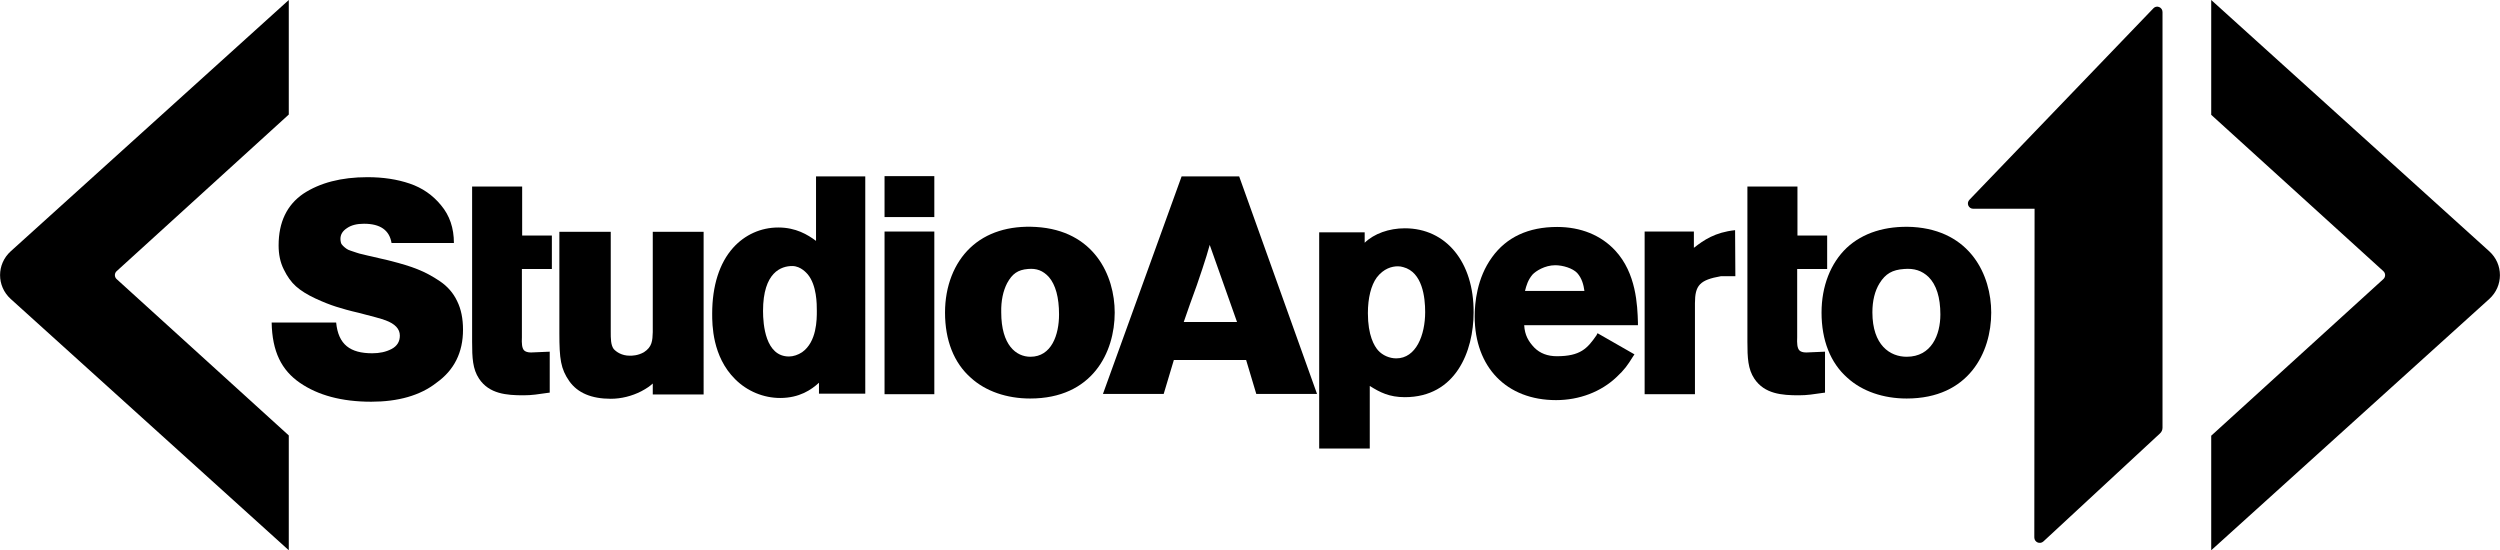<?xml version="1.0" encoding="utf-8"?>
<!-- Generator: Adobe Illustrator 26.2.1, SVG Export Plug-In . SVG Version: 6.00 Build 0)  -->
<svg version="1.1"
	 id="svg8" xmlns:cc="http://creativecommons.org/ns#" xmlns:dc="http://purl.org/dc/elements/1.1/" xmlns:inkscape="http://www.inkscape.org/namespaces/inkscape" xmlns:rdf="http://www.w3.org/1999/02/22-rdf-syntax-ns#" xmlns:sodipodi="http://sodipodi.sourceforge.net/DTD/sodipodi-0.dtd" xmlns:svg="http://www.w3.org/2000/svg"
	 xmlns="http://www.w3.org/2000/svg" xmlns:xlink="http://www.w3.org/1999/xlink" x="0px" y="0px" viewBox="0 0 934.1 205.6"
	 style="enable-background:new 0 0 934.1 205.6;" xml:space="preserve">
<path d="M760.2,78h-22.9c-1.8,0-2.7-2.1-1.4-3.4l68.7-71.5c1.2-1.3,3.4-0.4,3.4,1.4v155.3c0,0.8-0.3,1.6-1,2.2l-43.5,40.3
	c-1.3,1.2-3.4,0.3-3.4-1.5L760.2,78L760.2,78z"/>
<path d="M826.2,162.8l64.3-58.5c0.9-0.8,0.9-2.2,0-3l-64.3-58.4V0l103.9,93.9c5.3,4.8,5.3,13,0,17.8l-103.9,93.9V162.8z"/>
<path d="M107.9,42.8l-64.3,58.5c-0.9,0.8-0.9,2.2,0,3l64.3,58.4v42.9L4,111.7c-5.3-4.8-5.3-13,0-17.8L107.9,0V42.8z"/>
<path d="M176.4,127.7c0,6,0.2,10.2,2.6,13.8c3.8,5.7,10.3,6.2,16.6,6.2c3.2,0,5.5-0.4,9-0.9l0.8-0.1v-15.3l-7,0.3
	c-1.2,0-2.1-0.3-2.6-0.8c-0.8-0.9-0.9-2.6-0.8-4.9v-25.5h11.2V88h-11.1V69.7h-18.7V127.7z"/>
<path d="M243.9,86.6v37.5c-0.1,3.1-0.2,5.5-3.3,7.5c-2.3,1.3-4.4,1.3-5.3,1.3c-3,0-5-1.4-6-2.5c-1.1-1.5-1.1-3.9-1.1-6.4V86.6H209
	v37.9c0,9.6,0.5,13.3,3.7,17.9c3.1,4.4,8.3,6.6,15.5,6.6c3.9,0,7.9-1,11.4-2.8c2.1-1.1,3.3-2,4.3-2.9v4.1h19V86.6H243.9z"/>
<path d="M304.9,65.9V90c-3.1-2.3-7.5-5-14.1-5c-6.5,0-12.5,2.7-16.9,7.6c-5.1,5.7-7.8,14.2-7.8,24.6c0,4,0,16,8.6,24.5
	c4.5,4.5,10.6,7,16.8,7c7.2,0,11.7-3.1,14.5-5.7v4.1h17.3V65.9H304.9z M305.2,116.2c0,3.2,0,11.5-5.5,15.4c-1.5,1-3.3,1.6-4.9,1.6
	c-8.8,0-9.7-11.9-9.7-17c0-14.6,6.9-16.8,10.9-16.8c3.3,0,5.5,2.8,5.8,3.1C305.2,106.6,305.2,113.6,305.2,116.2z"/>
<path d="M330.5,86.5h18.6v60.8h-18.6V86.5z M330.5,65.8v15.3h18.6V65.8H330.5z"/>
<path d="M387.1,84.8c-10.1-0.6-18.6,2.1-24.6,7.8c-6,5.7-9.4,14.3-9.4,24.2c0,10.3,3.3,18.8,9.7,24.4c5.5,5,13.4,7.7,22.1,7.7
	c23.3,0,31.6-17.3,31.6-32.1C416.5,102.9,408.8,86.1,387.1,84.8z M376.3,105.8c1.9-3.5,4-5,7.8-5.3c3.2-0.3,5.6,0.6,7.8,3
	c2.5,2.9,3.8,7.6,3.8,14c0,7.6-2.8,15.8-10.7,15.8c-5.3,0-10.9-4.3-10.9-16.6C374,112.4,374.8,108.7,376.3,105.8z"/>
<path d="M463,65.9h-21.5l-29.4,81.3h22.7l3.8-12.7h27l3.8,12.7h22.7L463,65.9z M462.2,120.3h-19.9c0.7-2,1.5-4.3,2.3-6.6
	c1.8-4.8,3.5-9.7,4.7-13.4c1.1-3.3,2-6.2,2.7-8.8L462.2,120.3z"/>
<path d="M524.9,85.3c-5.9,0-11.5,2-15,5.4v-3.9h-17v80.8h18.9v-23.4c3.8,2.4,7.3,4.2,13.1,4.2c19,0,25.7-17.1,25.7-31.7
	C550.7,97.9,540.3,85.3,524.9,85.3z M522.3,99.5c0.7,0,1.3,0.1,2,0.3c7.2,1.9,8.2,11.3,8.2,16.8c0,8.6-3.4,17.3-10.8,17.3
	c-2.5,0-5.1-1.1-6.8-3c-1.4-1.6-3.8-5.5-3.8-13.9c0-5.7,1.2-10.4,3.3-13.3C517,100.3,520.1,99.5,522.3,99.5z"/>
<path d="M596.5,125.3c-3.4,4.9-6,7.8-14.8,7.8c-3.5,0-6.3-1.1-8.4-3.2c-2.2-2.3-3.6-4.7-3.8-8.4H612v-1c-0.2-6.4-0.6-18.4-8.5-26.9
	c-5.3-5.7-12.8-8.8-21.7-8.8c-10.7,0-18.9,3.8-24.3,11.3c-5.7,7.8-6.5,17.2-6.5,22.1c0,19,11.9,31.3,30.4,31.3
	c8.7,0,16.8-3.1,22.6-8.6c3-2.8,4.1-4.4,6.1-7.6l0.6-0.9l-13.8-7.9L596.5,125.3z M592,108.7h-22.2c0.5-2,1.1-4.1,2.8-6.1
	c1.2-1.3,4.6-3.5,8.5-3.5c2.8,0,6.5,1.1,8.2,2.9C591.1,104,591.7,106.5,592,108.7z"/>
<path d="M648.3,86c-7.5,0.8-11.7,3.7-15.4,6.6v-6.1h-18.4v60.8h18.8v-34c0-6.7,1.8-8.7,9.7-10.1h5.4L648.3,86L648.3,86z"/>
<path d="M652.9,127.7c0,6,0.2,10.2,2.6,13.8c3.8,5.7,10.3,6.2,16.6,6.2c3.2,0,5.5-0.4,9-0.9l0.8-0.1v-15.3l-7,0.3
	c-1.3,0-2.1-0.3-2.6-0.8c-0.8-0.9-0.9-2.6-0.8-4.9v-25.5h11.2V88h-11.1V69.7h-18.7V127.7z"/>
<path d="M714.6,84.8C704.5,84.3,696,87,690,92.6c-6,5.7-9.4,14.3-9.4,24.2c0,10.3,3.3,18.8,9.7,24.4c5.5,5,13.4,7.7,22.1,7.7
	c23.3,0,31.6-17.3,31.6-32.1C744,102.9,736.3,86.1,714.6,84.8z M702.3,105.8c2.2-3.5,4.7-5,9.2-5.3c3.7-0.3,6.6,0.6,9.1,3
	c2.9,2.9,4.4,7.6,4.4,14c0,7.6-3.3,15.8-12.6,15.8c-6.2,0-12.8-4.3-12.8-16.6C699.6,112.4,700.5,108.7,702.3,105.8z"/>
<g>
	<path d="M138.7,150.1c-11,0-19.9-2.4-26.7-7.1c-6.8-4.7-10.3-11.6-10.5-22.5h24.1c0.8,8.3,5.3,11.5,13.5,11.5
		c2.7,0,5.1-0.5,7.2-1.6c2.1-1.1,3.1-2.8,3.1-5c0-2.5-1.8-4.4-5.3-5.7c-1.6-0.6-4.9-1.5-10-2.8c-3.5-0.8-6.3-1.6-8.5-2.3
		c-2.2-0.7-4.8-1.7-7.8-3.1c-3-1.4-5.4-2.9-7.2-4.5c-1.8-1.6-3.3-3.7-4.6-6.4c-1.3-2.6-1.9-5.6-1.9-8.9c0-8.7,3.1-15.1,9.2-19.3
		c6.2-4.1,14.2-6.2,24-6.2c5.9,0,11.1,0.8,15.8,2.4c4.7,1.6,8.6,4.3,11.7,8.1c3.2,3.8,4.8,8.5,4.8,14.1h-23.3
		c-0.8-4.8-4.2-7.2-10.3-7.2c-2.6,0-4.7,0.5-6.3,1.6c-1.7,1.1-2.5,2.4-2.5,4.1c0,0.5,0.1,1,0.2,1.4c0.1,0.4,0.4,0.8,0.8,1.2
		c0.4,0.4,0.8,0.7,1.2,1c0.4,0.3,1,0.6,1.7,0.8c0.8,0.3,1.4,0.5,2.1,0.7c0.6,0.2,1.5,0.5,2.6,0.7c1.1,0.3,2.1,0.5,3,0.7
		c0.9,0.2,2,0.5,3.4,0.8c1.4,0.3,2.7,0.6,3.8,0.9c3.9,1,7.3,2,10,3.1c2.8,1.1,5.6,2.6,8.4,4.5c2.8,1.9,5,4.4,6.4,7.4
		c1.5,3,2.2,6.6,2.2,10.7c0,8.5-3.3,15.1-9.9,19.8C157,147.8,148.7,150.1,138.7,150.1z"/>
</g>
</svg>
